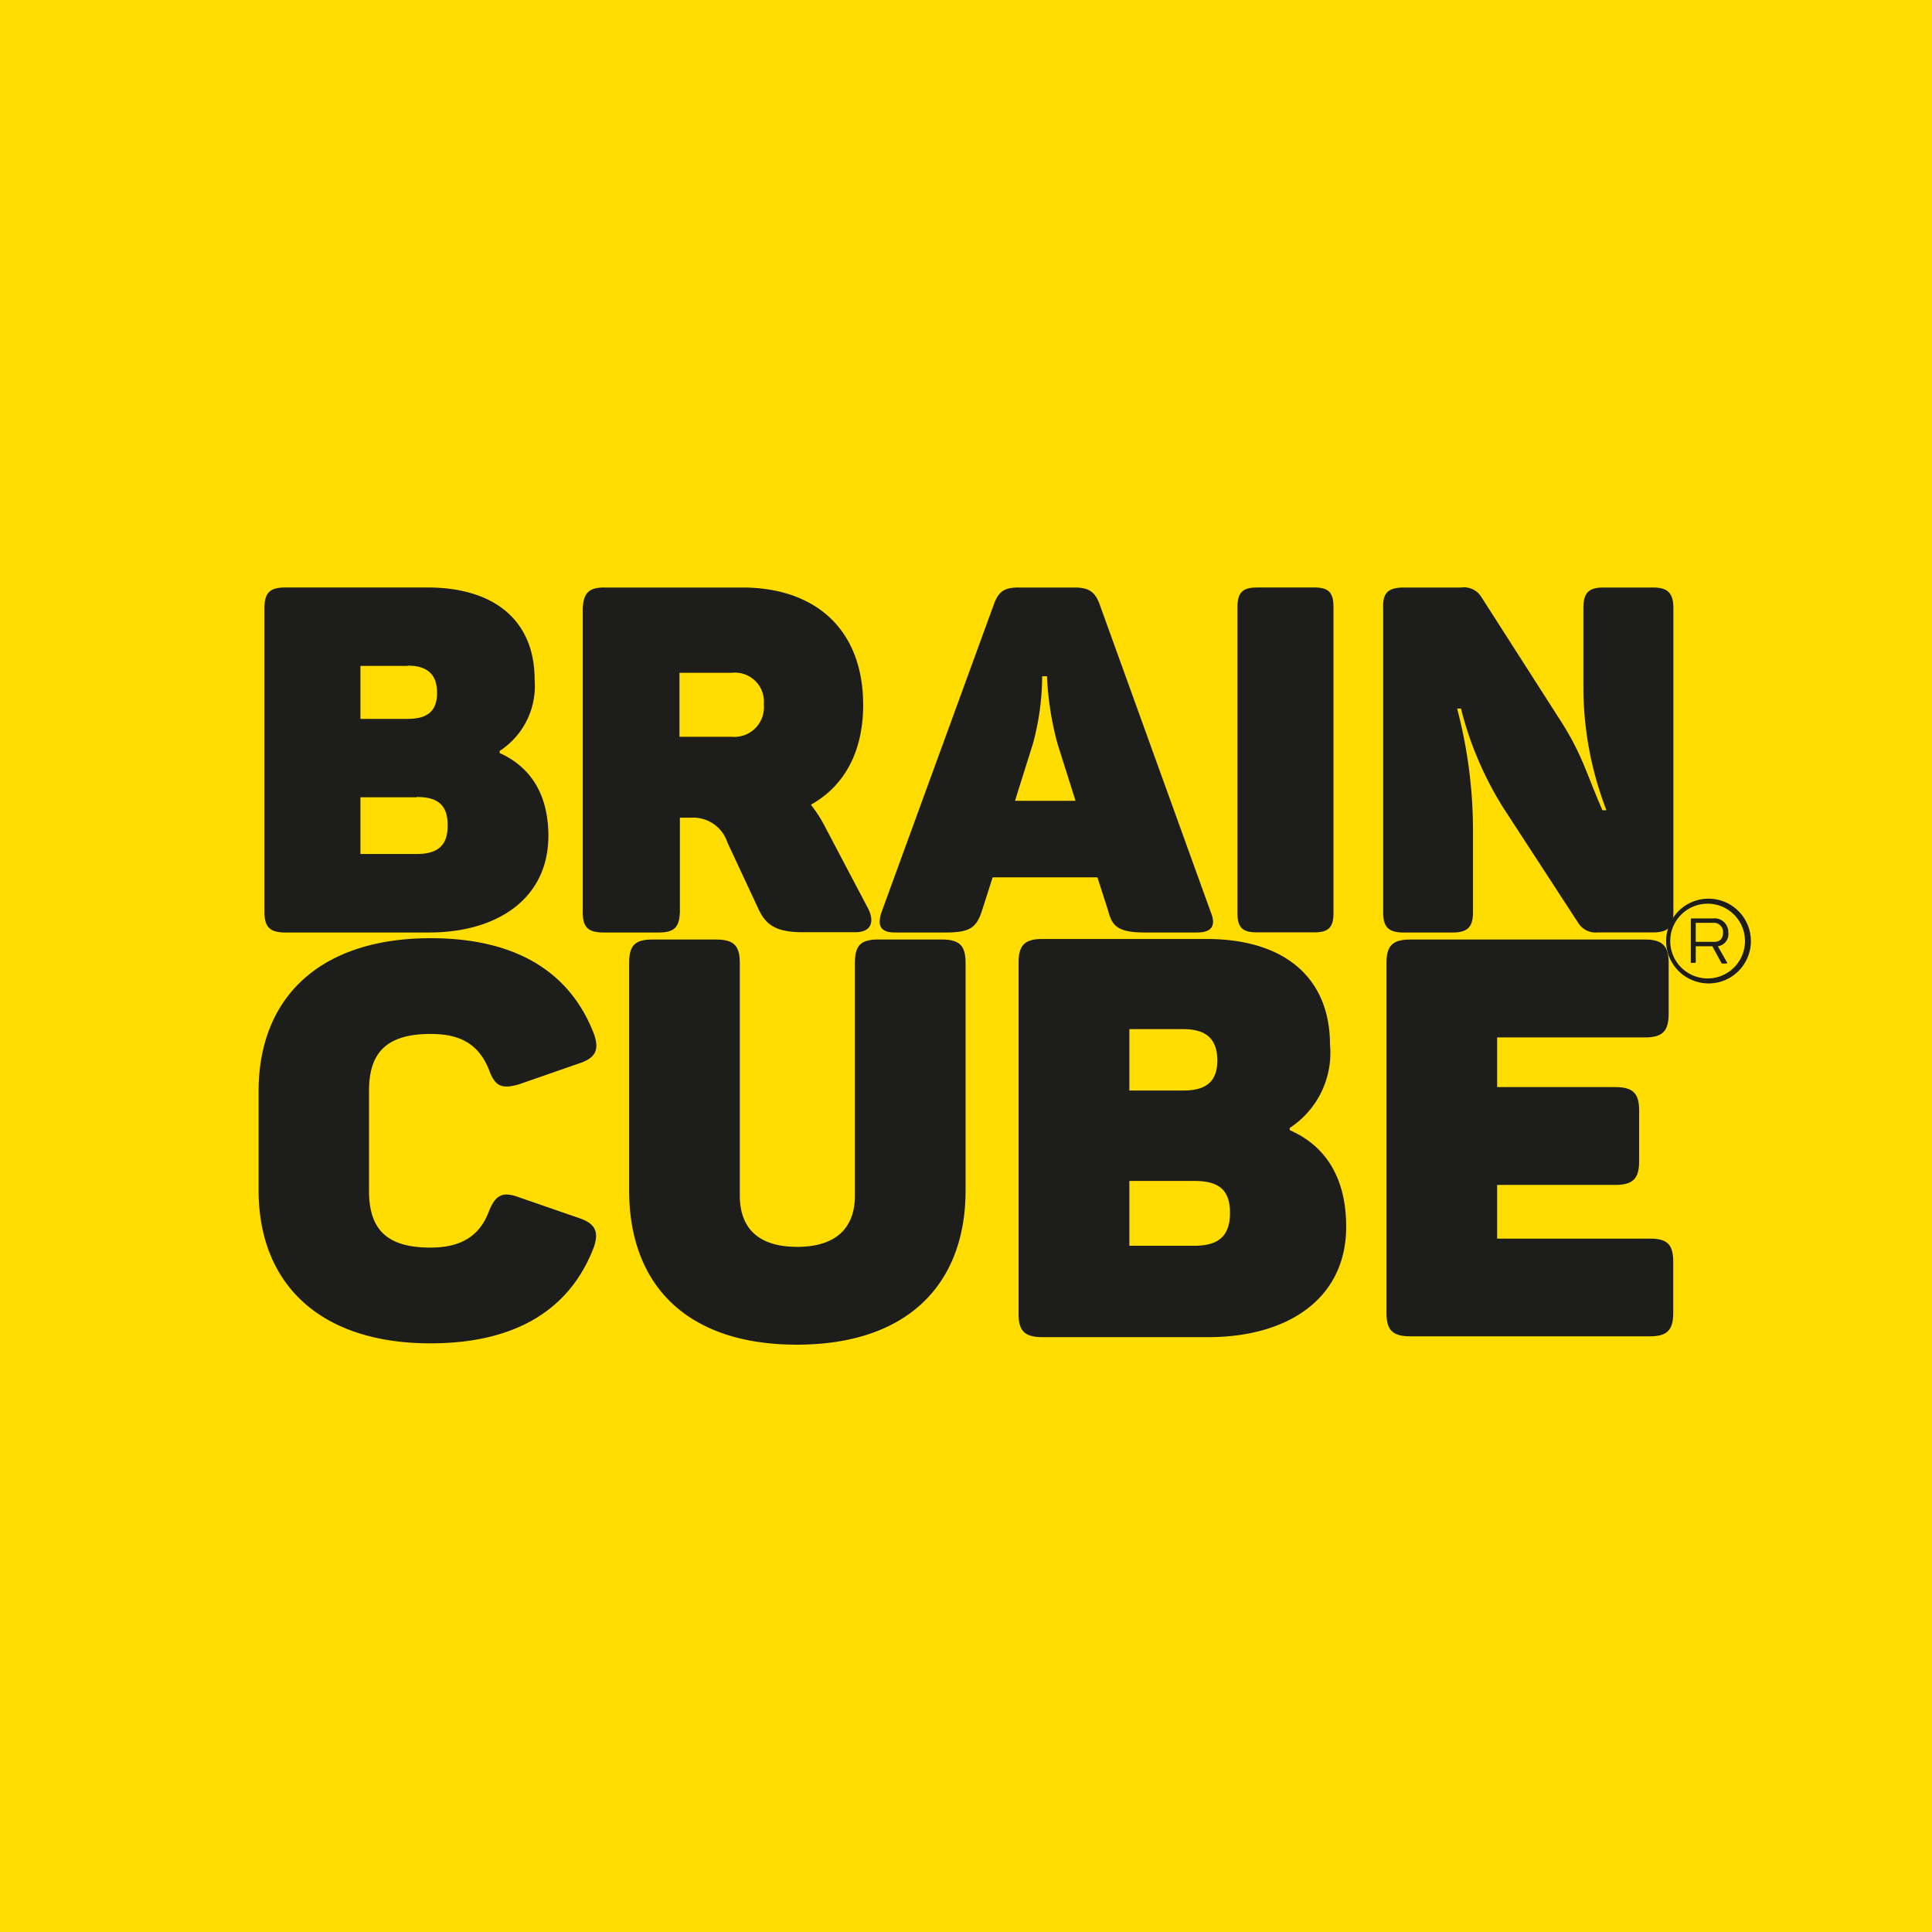 <svg xmlns="http://www.w3.org/2000/svg" fill="none" viewBox="0 0 64 64"><path fill="#FD0" d="M0 0h64v64H0V0Z"></path><path fill="#1D1D1B" d="M17.71 22.515a2.565 2.565 0 0 1-1.157 2.36v.072c1.024.457 1.613 1.372 1.613 2.743 0 2.071-1.686 3.2-3.95 3.2H9.45c-.512 0-.69-.183-.69-.68V20.151c0-.512.178-.69.69-.69h4.708c2.217 0 3.552 1.092 3.552 3.053Zm-4.207-.457H11.94v1.756H13.5c.64 0 .978-.238.978-.864 0-.627-.338-.9-.978-.9l.005.008Zm.302 4.352H11.94v1.88h1.86c.695 0 1.03-.275 1.03-.947 0-.672-.32-.942-1.03-.942l.005.01Zm14.789-3.063c0 1.577-.64 2.702-1.733 3.31.171.215.321.447.448.69l1.445 2.743c.224.434.114.791-.416.791H26.6c-.85 0-1.22-.21-1.477-.773l-1.028-2.203a1.19 1.19 0 0 0-1.207-.818h-.366v3.117c-.014.503-.178.686-.7.686h-1.828c-.517 0-.69-.178-.69-.676V20.157c.023-.503.196-.695.713-.695h4.571c2.432 0 4.005 1.398 4.005 3.885Zm-4.352-1.06h-1.733v2.12h1.733a.98.98 0 0 0 1.06-1.073.96.96 0 0 0-1.06-1.047Zm15.41 8.603H37.93c-.837 0-1.08-.178-1.207-.676l-.37-1.152h-3.47l-.37 1.156c-.174.49-.366.672-1.17.672h-1.688c-.498 0-.594-.228-.457-.663l3.717-10.185c.16-.466.37-.58.836-.58h1.829c.457 0 .677.114.837.53l3.693 10.23c.178.435.037.668-.457.668Zm-4.969-8.489h-.16a8.628 8.628 0 0 1-.306 2.236l-.595 1.892h2.007l-.594-1.879a10.149 10.149 0 0 1-.352-2.249Zm6.953-2.94h1.893c.484 0 .644.165.644.645v10.135c0 .48-.16.645-.644.645h-1.893c-.484 0-.644-.165-.644-.645V20.12c0-.48.16-.658.644-.658Zm13.797.69V30.21c0 .498-.179.677-.672.677h-1.829a.681.681 0 0 1-.658-.325l-2.464-3.785a11.356 11.356 0 0 1-1.413-3.305h-.128a15.92 15.92 0 0 1 .526 4.119v2.62c0 .497-.174.68-.686.68h-1.6c-.516 0-.69-.178-.69-.676V20.157c-.023-.503.15-.695.69-.695h1.893a.678.678 0 0 1 .676.324l2.634 4.114c.708 1.111.836 1.72 1.371 2.94h.133a11.307 11.307 0 0 1-.764-4.055v-2.633c0-.498.156-.69.668-.69h1.64c.494 0 .673.192.673.69ZM14.267 31.079c2.852 0 4.63 1.143 5.408 3.172.187.526.055.8-.498.978l-1.984.69c-.572.165-.796.074-.997-.488-.334-.819-.914-1.18-1.929-1.18-1.463 0-2.043.617-2.043 1.888v3.3c0 1.272.571 1.889 2.034 1.889 1.038 0 1.632-.402 1.929-1.18.22-.562.457-.69.996-.489l1.985.686c.553.183.685.457.498.983-.777 2.03-2.556 3.172-5.408 3.172-3.634 0-5.692-1.943-5.692-5.079v-3.264c0-3.14 2.057-5.078 5.701-5.078Zm12.128 10.226c1.28 0 1.925-.608 1.925-1.7V31.9c0-.576.187-.778.781-.778h2.09c.594 0 .795.201.795.777v7.534c0 3.113-1.925 5.111-5.591 5.111-3.666 0-5.554-1.998-5.554-5.11V31.9c0-.575.187-.777.777-.777h2.094c.594 0 .795.201.795.777v7.703c0 1.093.63 1.7 1.888 1.7Zm17.664-6.684a2.966 2.966 0 0 1-1.335 2.743v.074c1.184.516 1.87 1.572 1.87 3.2 0 2.39-1.943 3.657-4.572 3.657h-5.485c-.59 0-.796-.201-.796-.777V31.9c0-.594.206-.795.796-.795h5.43c2.556 0 4.092 1.257 4.092 3.515Zm-4.864-.53h-1.783v2.034h1.783c.74 0 1.13-.278 1.13-.996s-.376-1.038-1.13-1.038Zm.352 5.029h-2.135v2.148h2.149c.795 0 1.184-.315 1.184-1.092 0-.777-.389-1.056-1.184-1.056h-.014Zm15.73-7.218v1.664c0 .594-.2.8-.795.8h-4.887v1.645h3.904c.594 0 .8.206.8.777v1.669c0 .59-.206.795-.8.795h-3.904v1.779h5.056c.571 0 .777.182.777.777v1.682c0 .576-.206.777-.777.777h-7.927c-.59 0-.795-.2-.795-.777V31.901c0-.576.205-.778.795-.778h7.772c.58 0 .781.224.781.777Z"></path><path fill="#1D1D1B" d="M56.567 29.77a1.405 1.405 0 0 1 .705 2.636 1.402 1.402 0 0 1-1.205.066 1.403 1.403 0 0 1 .5-2.702Zm0 2.642a1.238 1.238 0 1 0-.456-.087c.154.061.318.09.484.087h-.028Zm.686-1.522a.407.407 0 0 1-.347.457l.288.508c.031.036.031.064-.028.064h-.073c-.05 0-.06 0-.078-.037l-.292-.535h-.549v.512c0 .023 0 .037-.041.037h-.082c-.028 0-.041 0-.041-.037v-1.371c0-.05 0-.064.073-.064h.663a.456.456 0 0 1 .507.466Zm-.174 0a.306.306 0 0 0-.338-.32h-.567v.63h.567c.206.015.338-.086.338-.31Z"></path></svg>
